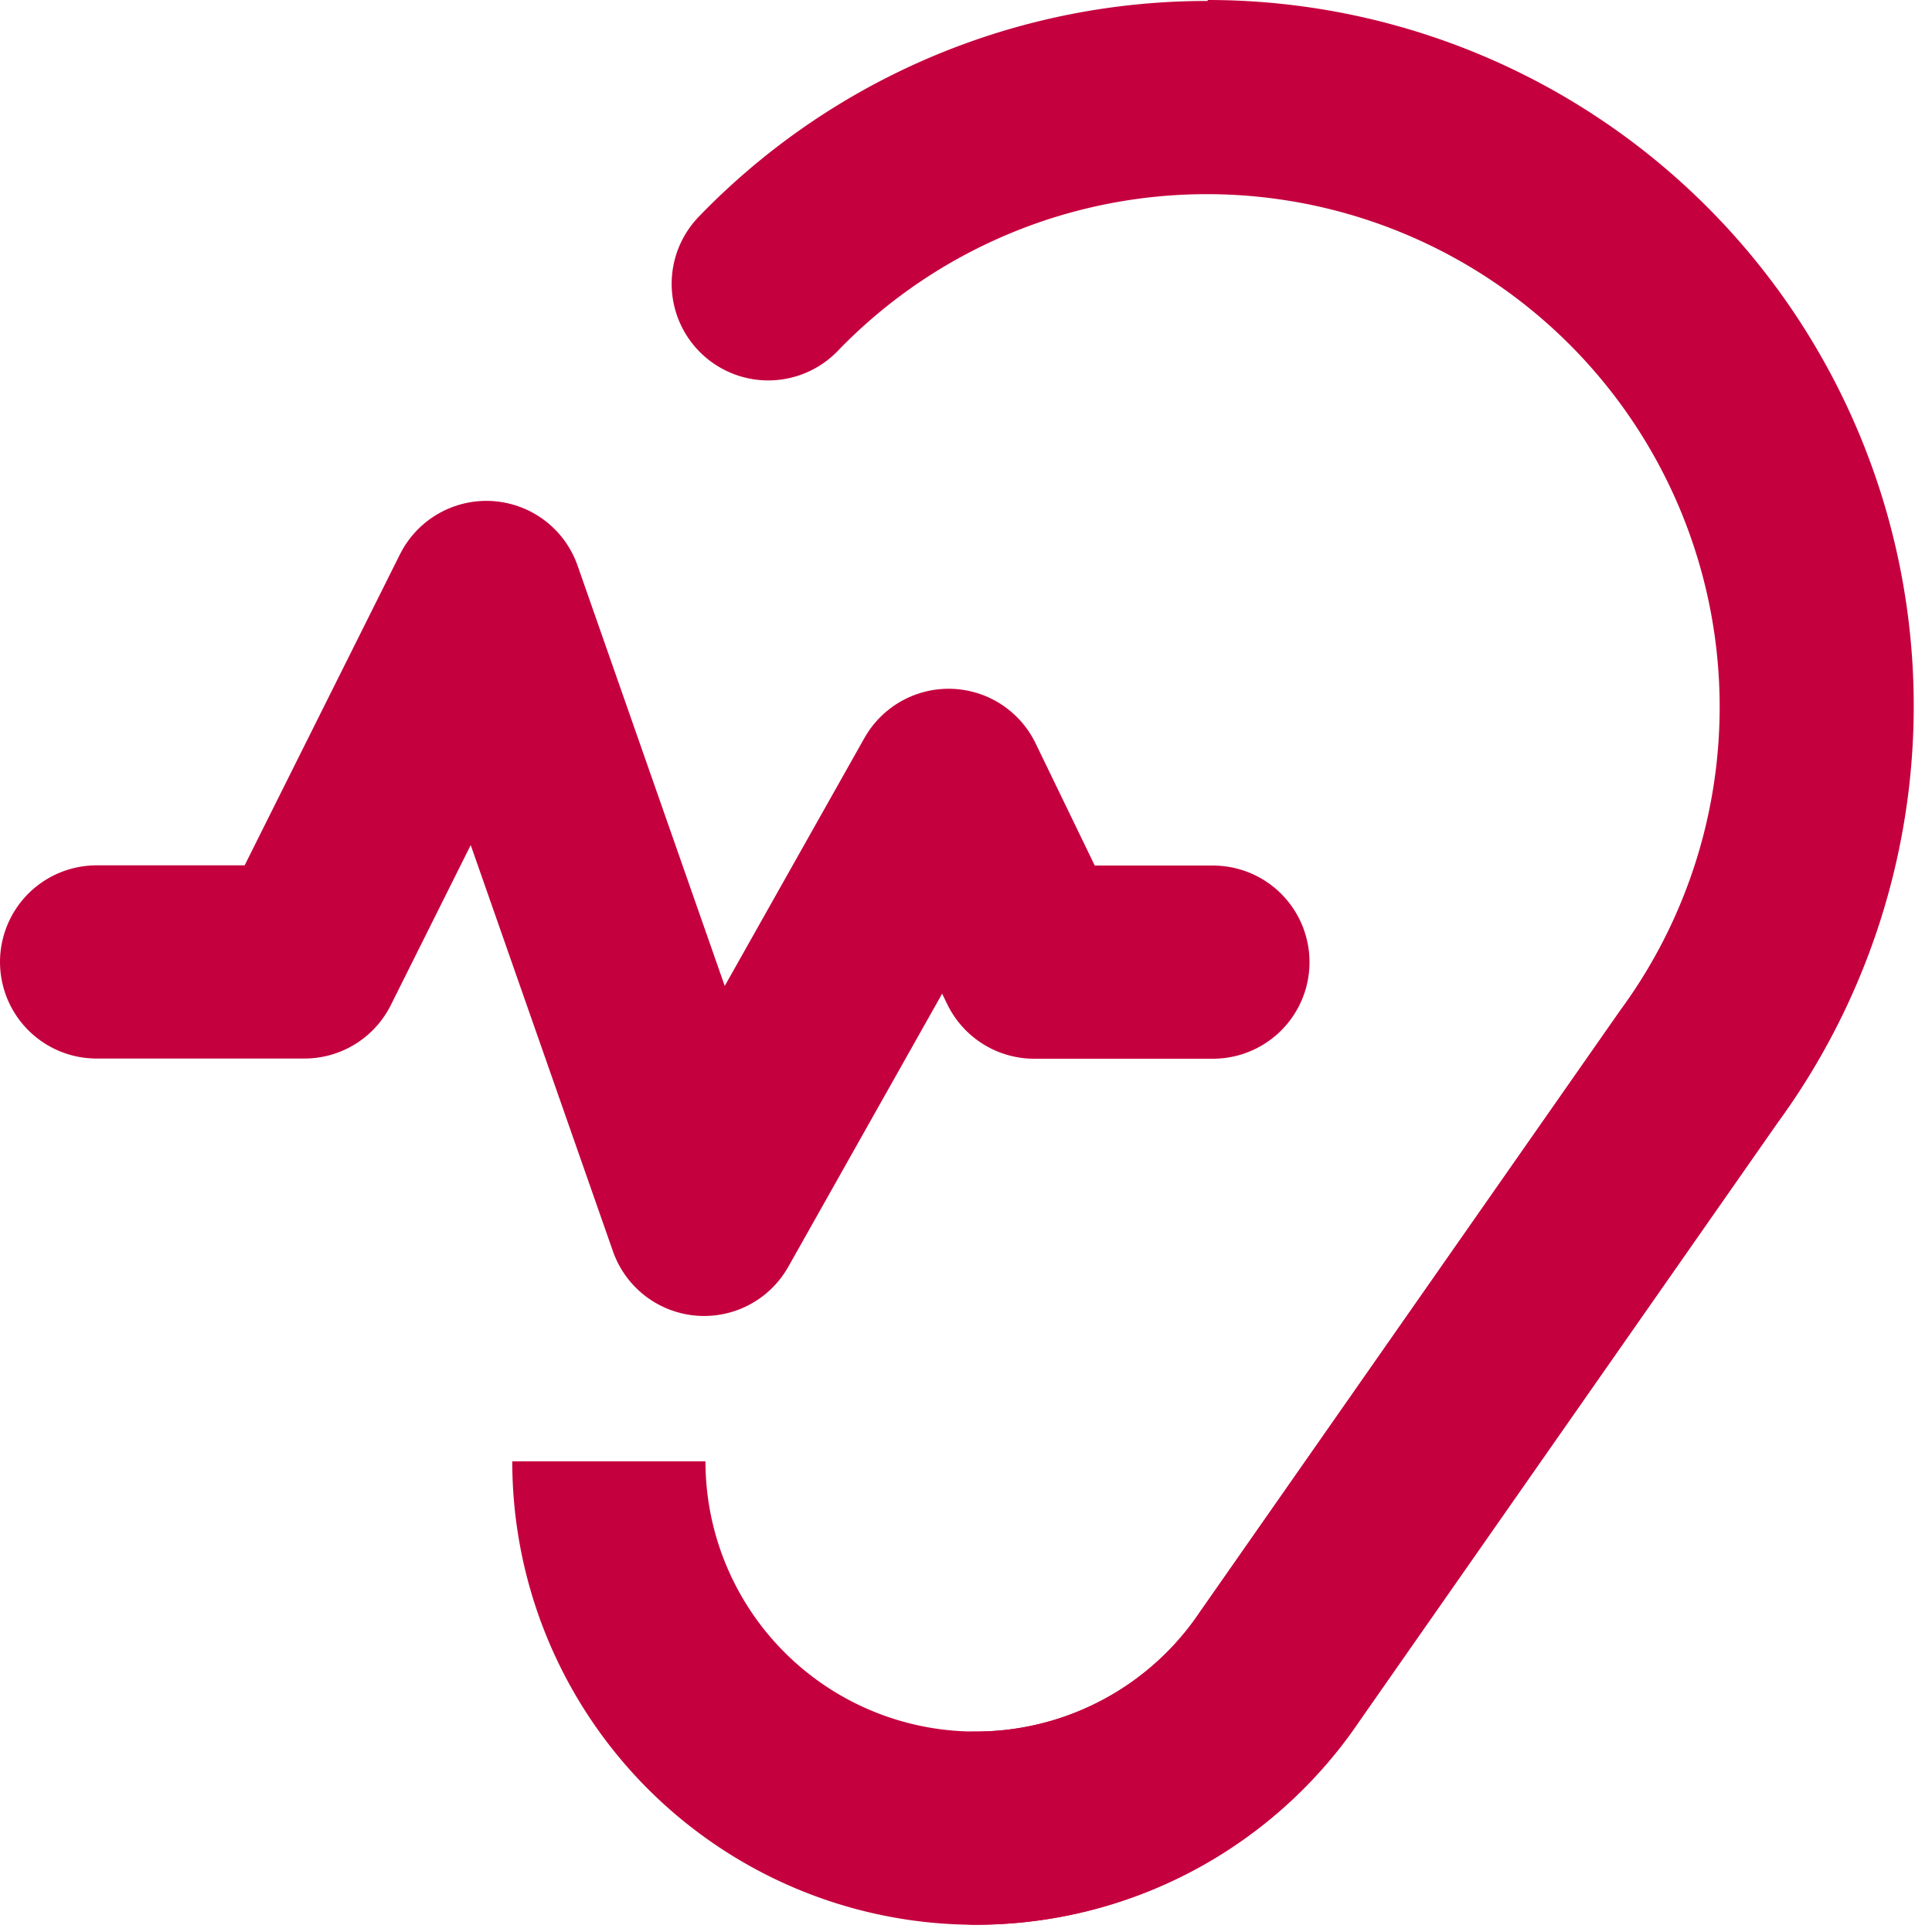 <svg xmlns="http://www.w3.org/2000/svg" width="20" height="20" viewBox="0 0 20 20">
    <g fill="none" fill-rule="evenodd" stroke="#C5003E" stroke-width="2">
        <path stroke-linecap="round" stroke-linejoin="round" d="M1 9.958h2.151l1.884-3.773 2.254 6.438L9.82 8.13l.886 1.83h1.85"/>
        <path d="M6.303 15.128a3.797 3.797 0 0 0 6.945 2.123l4.339-6.209A6.308 6.308 0 0 0 12.502 1"/>
        <path stroke-linecap="round" d="M10.1 18.925a3.791 3.791 0 0 0 3.147-1.674l4.34-6.21a6.309 6.309 0 0 0-9.634-8.103"/>
    </g>
</svg>
